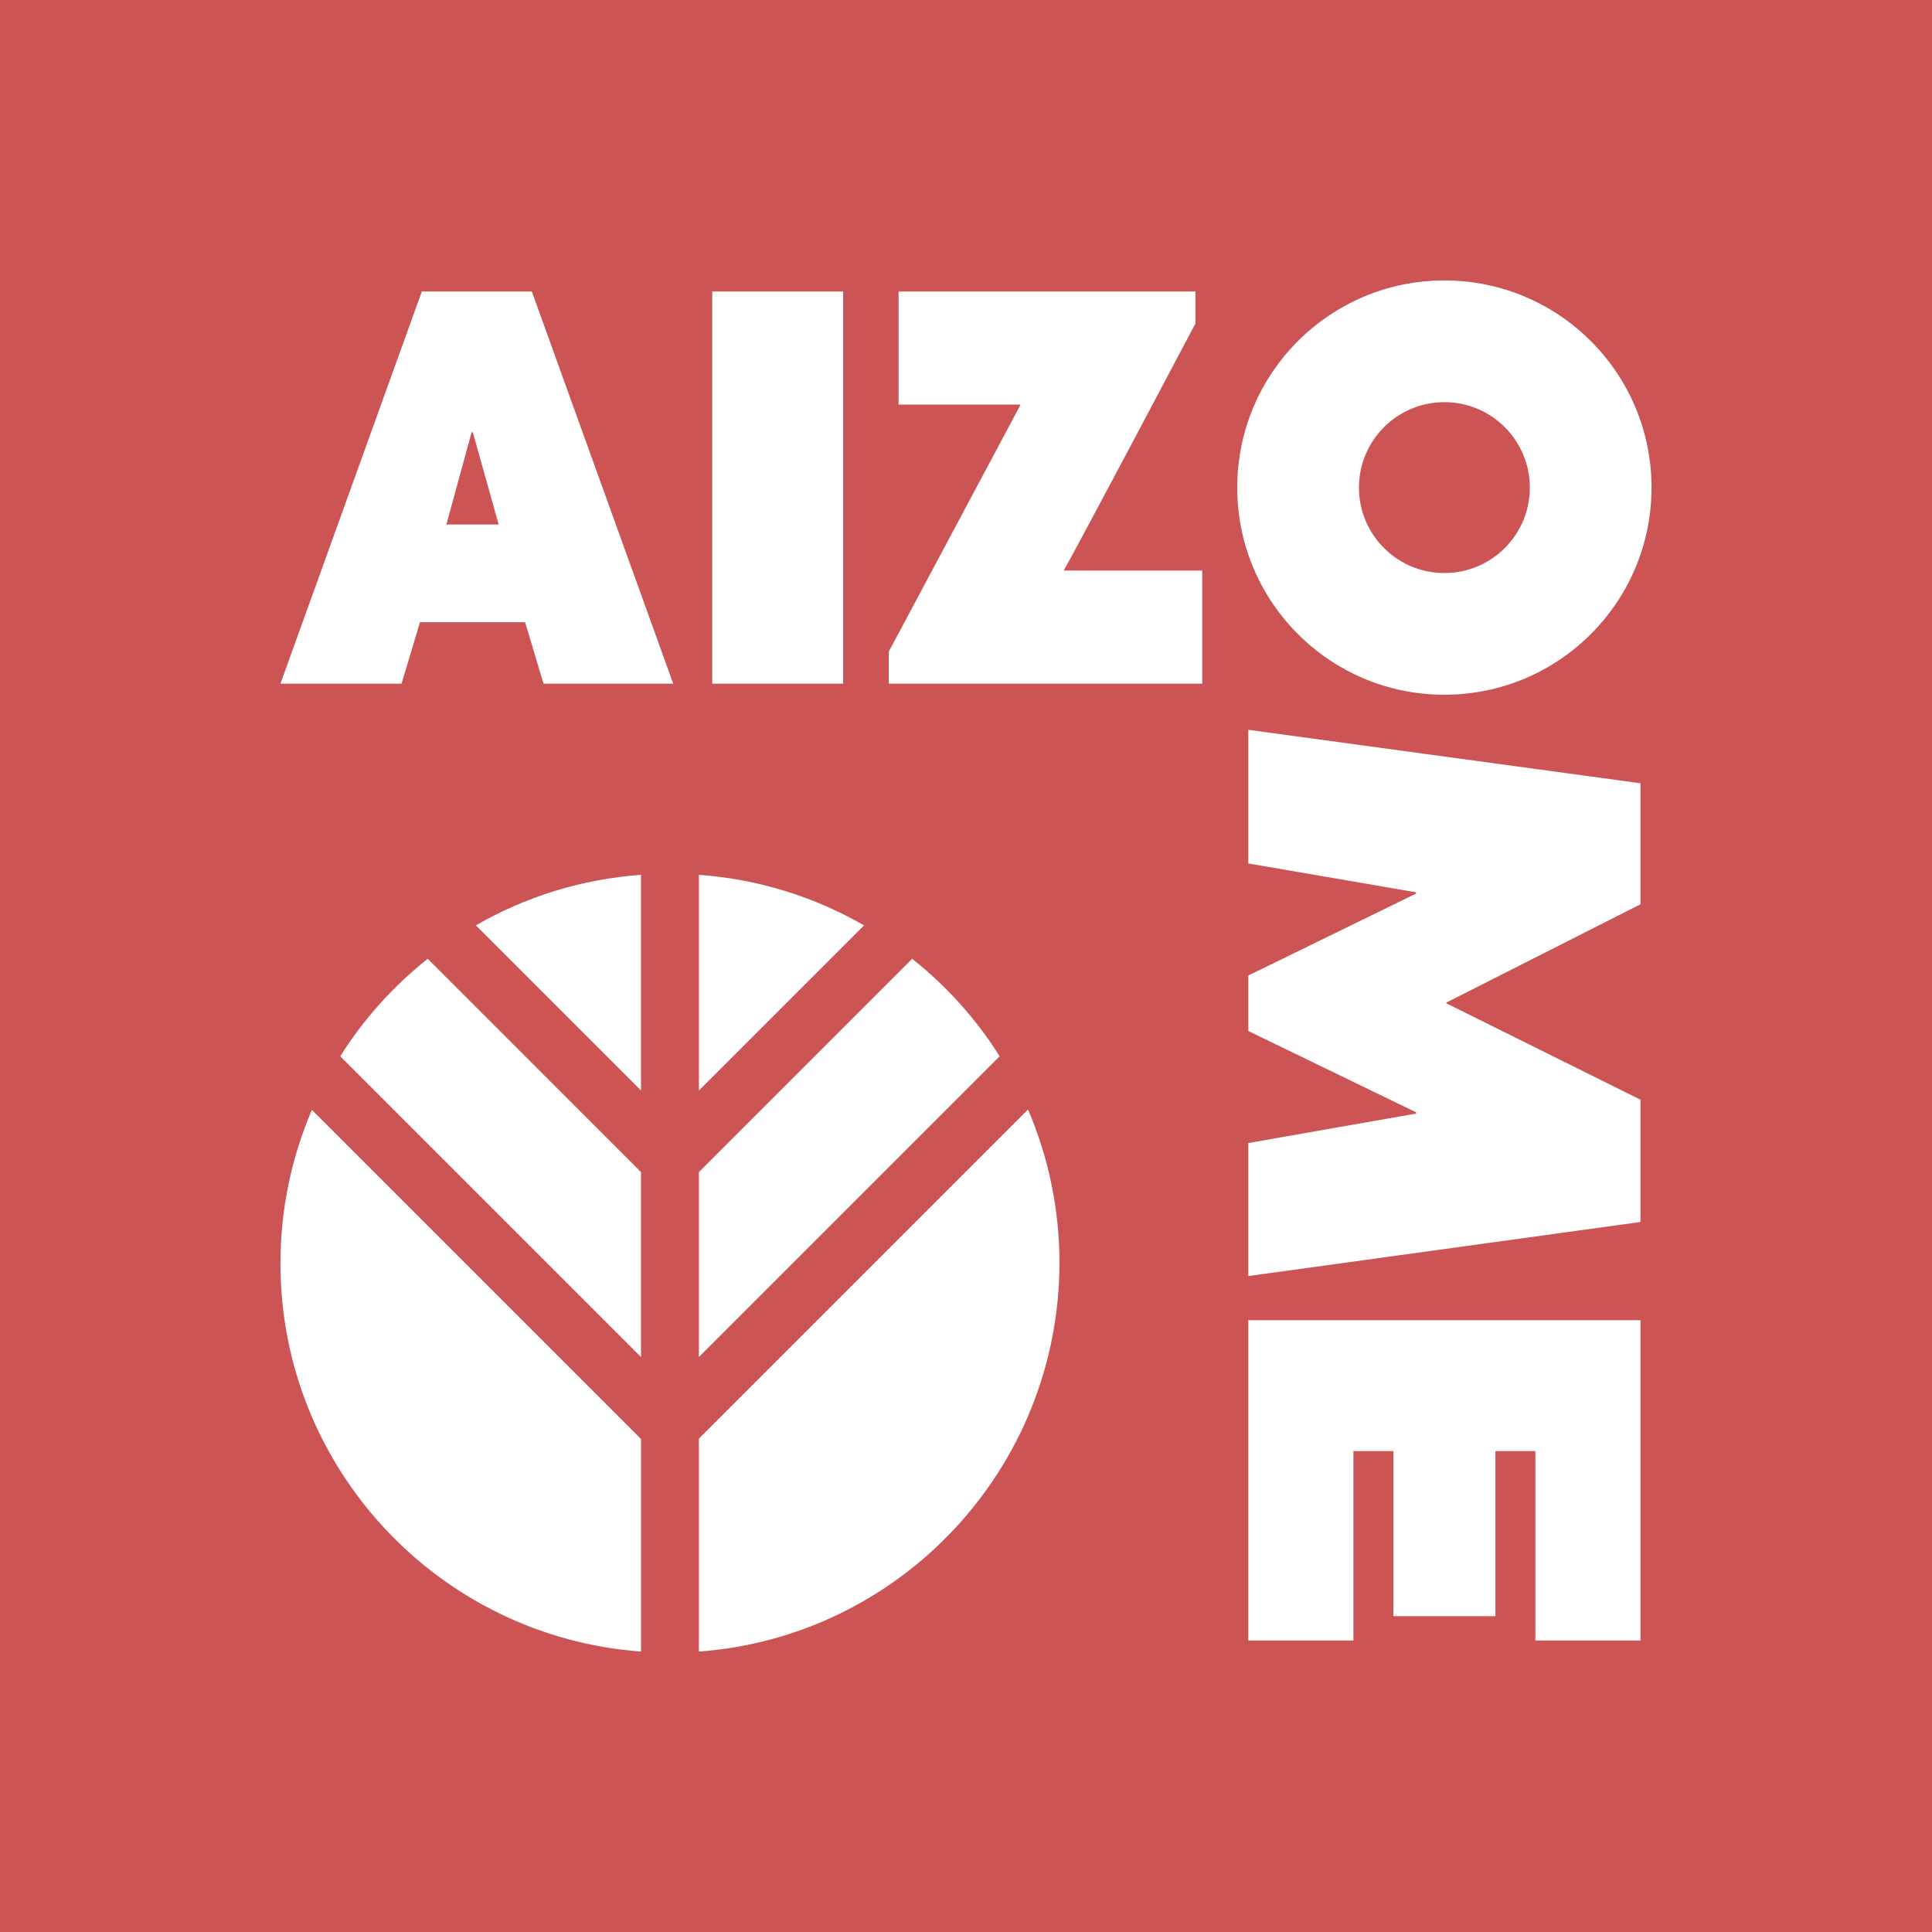 <svg xmlns="http://www.w3.org/2000/svg" viewBox="0 0 1280 1280"><path d="M313.26 286.39l17.1 61.08h-34.61l16.7-61.08h.81zm643.69-19.95c-31.26 0-56.61 25.34-56.61 56.61 0 31.26 25.34 56.61 56.61 56.61 31.26 0 56.61-25.34 56.61-56.61-.01-31.27-25.35-56.61-56.61-56.61zM1280 0v1280H0V0h1280zM471.88 452.95h86.74V193.14h-86.74v259.81zm-8.84 269.53l109.4-109.4c-32.69-18.79-69.76-30.63-109.4-33.46v142.86zm0 176.59l199.24-199.24c-15.45-24.71-35.27-46.59-57.92-64.61L463.04 776.54v122.53zm-38.36 54.31L206.65 735.35c-13.39 31.15-20.85 65.64-20.85 101.68 0 135.92 105.29 247.38 238.89 257.16V953.38zm0-176.84L283.36 635.21c-22.65 18.02-42.47 39.9-57.92 64.61l199.24 199.24V776.54zm0-196.93c-39.64 2.83-76.71 14.67-109.4 33.46l109.4 109.4V579.61zm21.34-126.66l-93.66-259.81h-72.89L185.8 452.95h80.23l12.22-40.72h69.64l12.22 40.72h85.91zm255.91 383.82c0-36.04-7.47-70.53-20.85-101.68L463.04 953.13v141.07c133.34-9.79 238.63-121.25 238.89-257.43zm94.57-458.75h-91.22l-.41-.41c4.61-7.06 87.15-163.3 87.15-163.3v-21.18H595.33v74.93h80.23l.41.41-87.15 163.3v21.18H796.5v-74.93zm290.35 496.64H827.04v212.2h69.64V961.4h26.47v109.36h67.6V961.4h26.47v125.46h69.64v-212.2zm0-355.73l-259.81-35.41v88.54l111.17 19.12v.84l-111.17 54.29v36.75l111.17 53.88v.83l-111.17 19.54v88.12l259.81-35.83v-81.02l-128.68-63.9v-.42l128.68-65.15v-80.18zm7.33-195.89c0-75.79-61.44-137.24-137.24-137.24S819.7 247.24 819.7 323.04s61.44 137.24 137.24 137.24 137.24-61.44 137.24-137.24z" fill="#cd5454"/></svg>